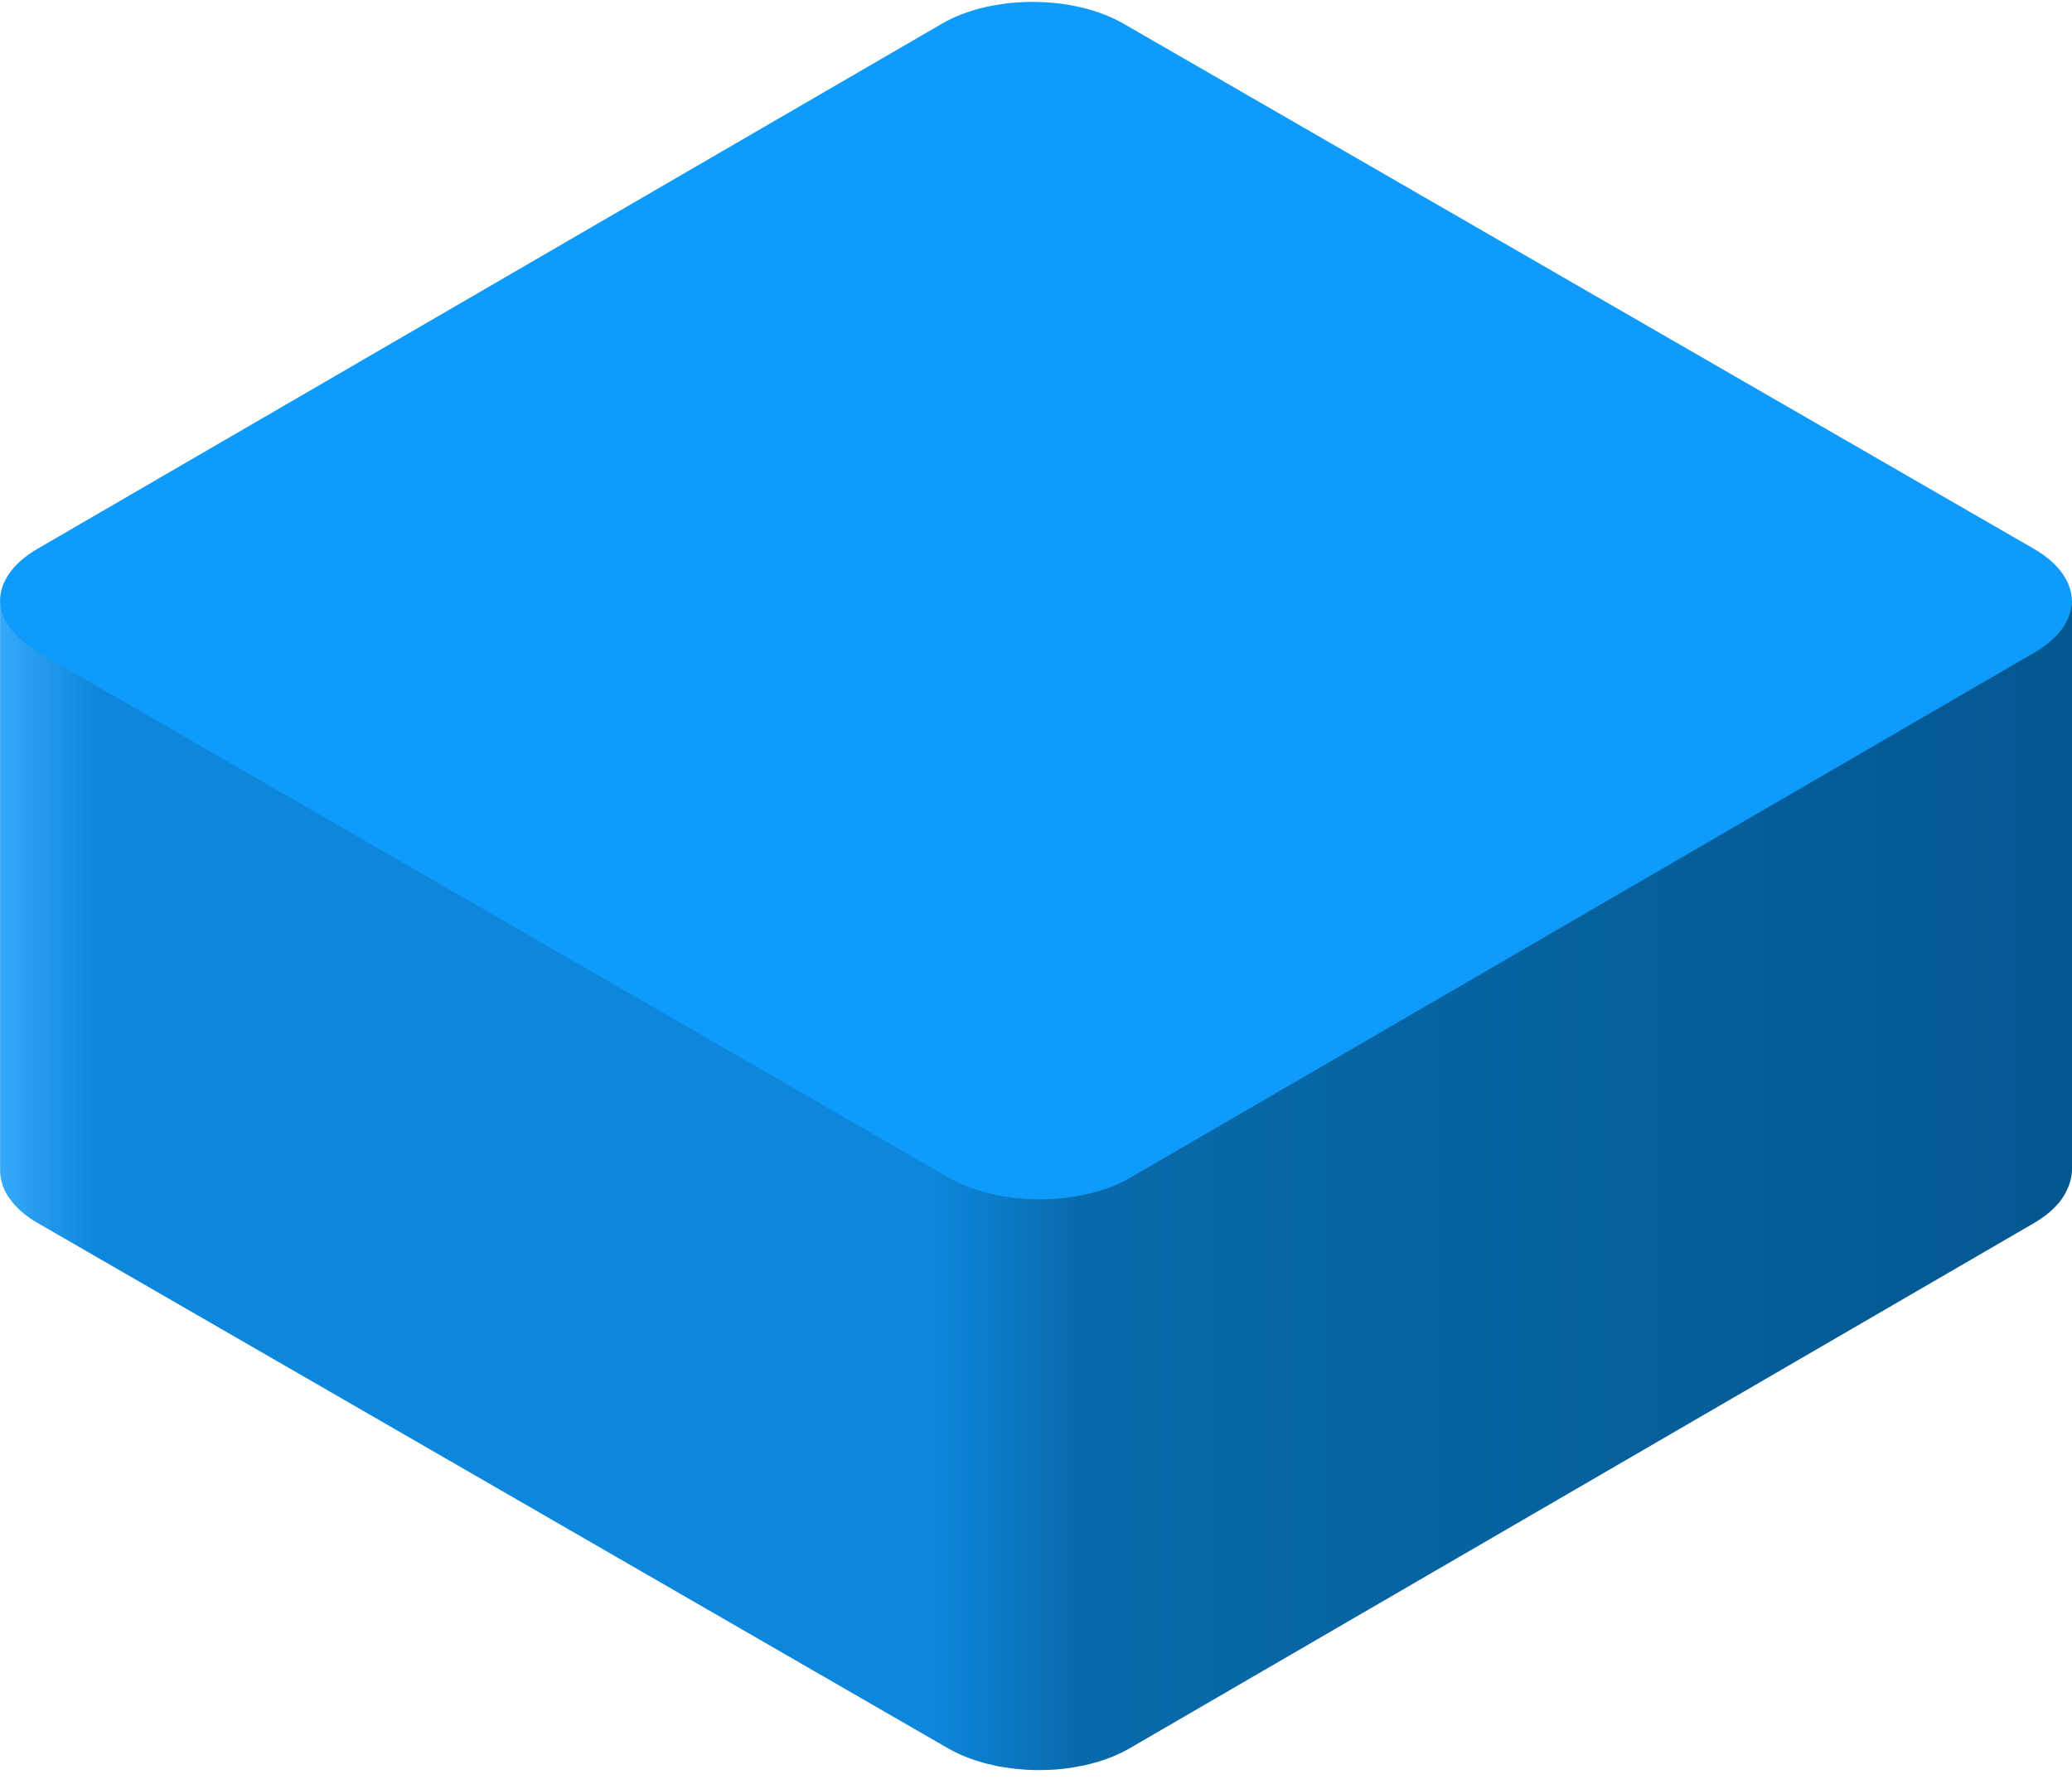<svg width="191" height="164" viewBox="0 0 191 164" fill="none" xmlns="http://www.w3.org/2000/svg">
<path d="M187.502 50.611C192.14 53.286 192.165 57.621 187.561 60.297L104.167 108.725C99.559 111.4 92.068 111.4 87.43 108.725L3.494 60.297C-1.143 57.621 -1.168 53.286 3.44 50.611L86.834 2.182C91.437 -0.493 98.928 -0.493 103.566 2.182L187.502 50.611Z" fill="#0E9BFB"/>
<path d="M190.946 55.918C190.936 55.972 190.931 56.026 190.916 56.086C190.887 56.258 190.842 56.425 190.788 56.593C190.778 56.618 190.778 56.642 190.768 56.667C190.704 56.854 190.625 57.041 190.532 57.228C190.507 57.273 190.487 57.317 190.463 57.367C190.369 57.544 190.266 57.716 190.147 57.889C190.142 57.898 190.133 57.908 190.128 57.918C190.004 58.096 189.857 58.273 189.704 58.445C189.664 58.495 189.62 58.539 189.576 58.588C189.433 58.741 189.28 58.894 189.112 59.041C189.088 59.061 189.068 59.086 189.043 59.106C188.846 59.278 188.629 59.446 188.403 59.613C188.339 59.657 188.275 59.702 188.21 59.741C188.003 59.884 187.792 60.022 187.565 60.155L104.2 108.583C103.934 108.736 103.653 108.884 103.368 109.022C103.274 109.066 103.18 109.106 103.087 109.15C102.88 109.243 102.673 109.332 102.461 109.416C102.382 109.445 102.298 109.48 102.219 109.509C101.968 109.603 101.716 109.692 101.455 109.771C101.406 109.785 101.357 109.805 101.307 109.82C101.204 109.849 101.1 109.874 100.997 109.904C100.721 109.982 100.44 110.056 100.159 110.12C100.021 110.15 99.878 110.18 99.735 110.204C99.484 110.253 99.228 110.303 98.971 110.342C98.745 110.377 98.513 110.411 98.281 110.441C98.198 110.45 98.119 110.46 98.035 110.47C97.705 110.505 97.374 110.534 97.039 110.554C96.719 110.574 96.399 110.579 96.073 110.583C95.999 110.583 95.93 110.588 95.857 110.588C95.462 110.588 95.068 110.579 94.674 110.554C94.57 110.549 94.467 110.534 94.363 110.529C94.073 110.51 93.777 110.485 93.486 110.45C93.338 110.436 93.195 110.411 93.052 110.391C92.806 110.357 92.559 110.322 92.318 110.278C92.175 110.253 92.032 110.219 91.889 110.189C91.628 110.135 91.372 110.081 91.12 110.017C90.972 109.978 90.825 109.938 90.677 109.899C90.43 109.83 90.194 109.756 89.957 109.677C89.819 109.633 89.676 109.583 89.538 109.534C89.287 109.445 89.046 109.342 88.809 109.243C88.696 109.194 88.577 109.15 88.469 109.101C88.124 108.943 87.789 108.771 87.468 108.588L3.562 60.16C2.463 59.524 1.487 58.687 0.762 57.647C0.679 57.524 0.595 57.401 0.521 57.278C0.393 57.071 0.309 56.844 0.23 56.618C0.215 56.578 0.211 56.534 0.196 56.489C0.146 56.327 0.102 56.16 0.073 55.997C0.063 55.933 0.058 55.869 0.048 55.805C0.028 55.632 0.004 55.46 0.008 55.282V107.913C0.008 107.992 0.008 108.071 0.013 108.15C0.018 108.243 0.038 108.337 0.048 108.435C0.058 108.5 0.063 108.564 0.073 108.628C0.073 108.647 0.073 108.672 0.082 108.692C0.112 108.835 0.151 108.977 0.196 109.12C0.211 109.16 0.215 109.204 0.23 109.243C0.23 109.248 0.23 109.253 0.23 109.258C0.299 109.455 0.383 109.652 0.482 109.849C0.482 109.859 0.487 109.864 0.491 109.874C0.59 110.071 0.708 110.263 0.841 110.45C0.861 110.475 0.876 110.505 0.896 110.529C0.91 110.549 0.92 110.569 0.935 110.583C1.058 110.756 1.196 110.919 1.344 111.086C1.379 111.125 1.423 111.165 1.457 111.204C1.551 111.303 1.645 111.406 1.748 111.505C1.802 111.559 1.862 111.608 1.921 111.657C1.95 111.682 1.975 111.707 2.004 111.731C2.197 111.899 2.404 112.061 2.625 112.219C2.66 112.244 2.694 112.268 2.729 112.293C2.911 112.421 3.099 112.544 3.296 112.663C3.36 112.702 3.429 112.741 3.498 112.781L87.404 161.209C87.725 161.391 88.06 161.564 88.405 161.721C88.518 161.771 88.632 161.82 88.745 161.869C88.986 161.973 89.228 162.071 89.474 162.16C89.612 162.209 89.75 162.258 89.893 162.303C90.13 162.382 90.371 162.456 90.613 162.525C90.761 162.564 90.908 162.603 91.056 162.643C91.313 162.707 91.569 162.761 91.825 162.815C91.924 162.835 92.017 162.864 92.116 162.879C92.16 162.889 92.21 162.894 92.254 162.899C92.495 162.943 92.742 162.978 92.988 163.012C93.131 163.032 93.279 163.057 93.422 163.071C93.713 163.106 94.004 163.13 94.299 163.15C94.393 163.155 94.487 163.17 94.58 163.175C94.59 163.175 94.6 163.175 94.61 163.175C95.004 163.199 95.398 163.209 95.793 163.209C95.866 163.209 95.935 163.204 96.009 163.204C96.33 163.204 96.655 163.195 96.975 163.175C96.995 163.175 97.015 163.175 97.034 163.175C97.35 163.155 97.66 163.126 97.971 163.091C98.055 163.081 98.133 163.071 98.217 163.062C98.385 163.042 98.552 163.022 98.72 162.997C98.784 162.988 98.843 162.973 98.907 162.963C99.164 162.924 99.42 162.874 99.671 162.825C99.775 162.805 99.883 162.791 99.987 162.766C100.026 162.756 100.061 162.746 100.095 162.736C100.381 162.672 100.657 162.598 100.933 162.52C101.017 162.495 101.105 162.48 101.194 162.451C101.209 162.446 101.229 162.441 101.243 162.436C101.293 162.421 101.342 162.401 101.391 162.387C101.652 162.308 101.904 162.219 102.155 162.125C102.239 162.096 102.318 162.066 102.397 162.032C102.466 162.002 102.54 161.983 102.604 161.953C102.747 161.894 102.885 161.83 103.023 161.766C103.116 161.721 103.21 161.682 103.303 161.638C103.589 161.5 103.865 161.357 104.136 161.199L187.501 112.771C187.589 112.722 187.673 112.667 187.757 112.618C187.895 112.534 188.018 112.446 188.146 112.357C188.21 112.313 188.279 112.268 188.344 112.224C188.565 112.066 188.772 111.904 188.965 111.736C188.974 111.731 188.979 111.722 188.989 111.717C189.014 111.697 189.034 111.672 189.058 111.653C189.226 111.505 189.378 111.352 189.521 111.199C189.566 111.15 189.61 111.106 189.65 111.056C189.684 111.017 189.728 110.978 189.763 110.933C189.876 110.8 189.98 110.662 190.073 110.529C190.083 110.519 190.088 110.51 190.093 110.495C190.177 110.377 190.256 110.253 190.325 110.135C190.354 110.081 190.379 110.027 190.409 109.973C190.433 109.928 190.458 109.884 190.478 109.835C190.566 109.657 190.709 109.327 190.773 109.145C190.773 109.14 190.773 109.13 190.778 109.125C190.788 109.101 190.793 109.076 190.798 109.051C190.852 108.884 190.892 108.711 190.926 108.544C190.936 108.49 190.946 108.435 190.956 108.376C190.965 108.322 190.975 108.273 190.98 108.219C190.995 108.081 191 107.948 191 107.81V55.327C191 55.514 190.98 55.706 190.951 55.893L190.946 55.918Z" fill="url(#paint0_linear_1241_10530)"/>
<defs>
<linearGradient id="paint0_linear_1241_10530" x1="-0.001" y1="109.253" x2="190.99" y2="109.253" gradientUnits="userSpaceOnUse">
<stop stop-color="#36A9F9"/>
<stop offset="0.046" stop-color="#0C87DC"/>
<stop offset="0.45" stop-color="#0C87DC"/>
<stop offset="0.52" stop-color="#096AAB"/>
<stop offset="1" stop-color="#025891"/>
</linearGradient>
</defs>
</svg>
